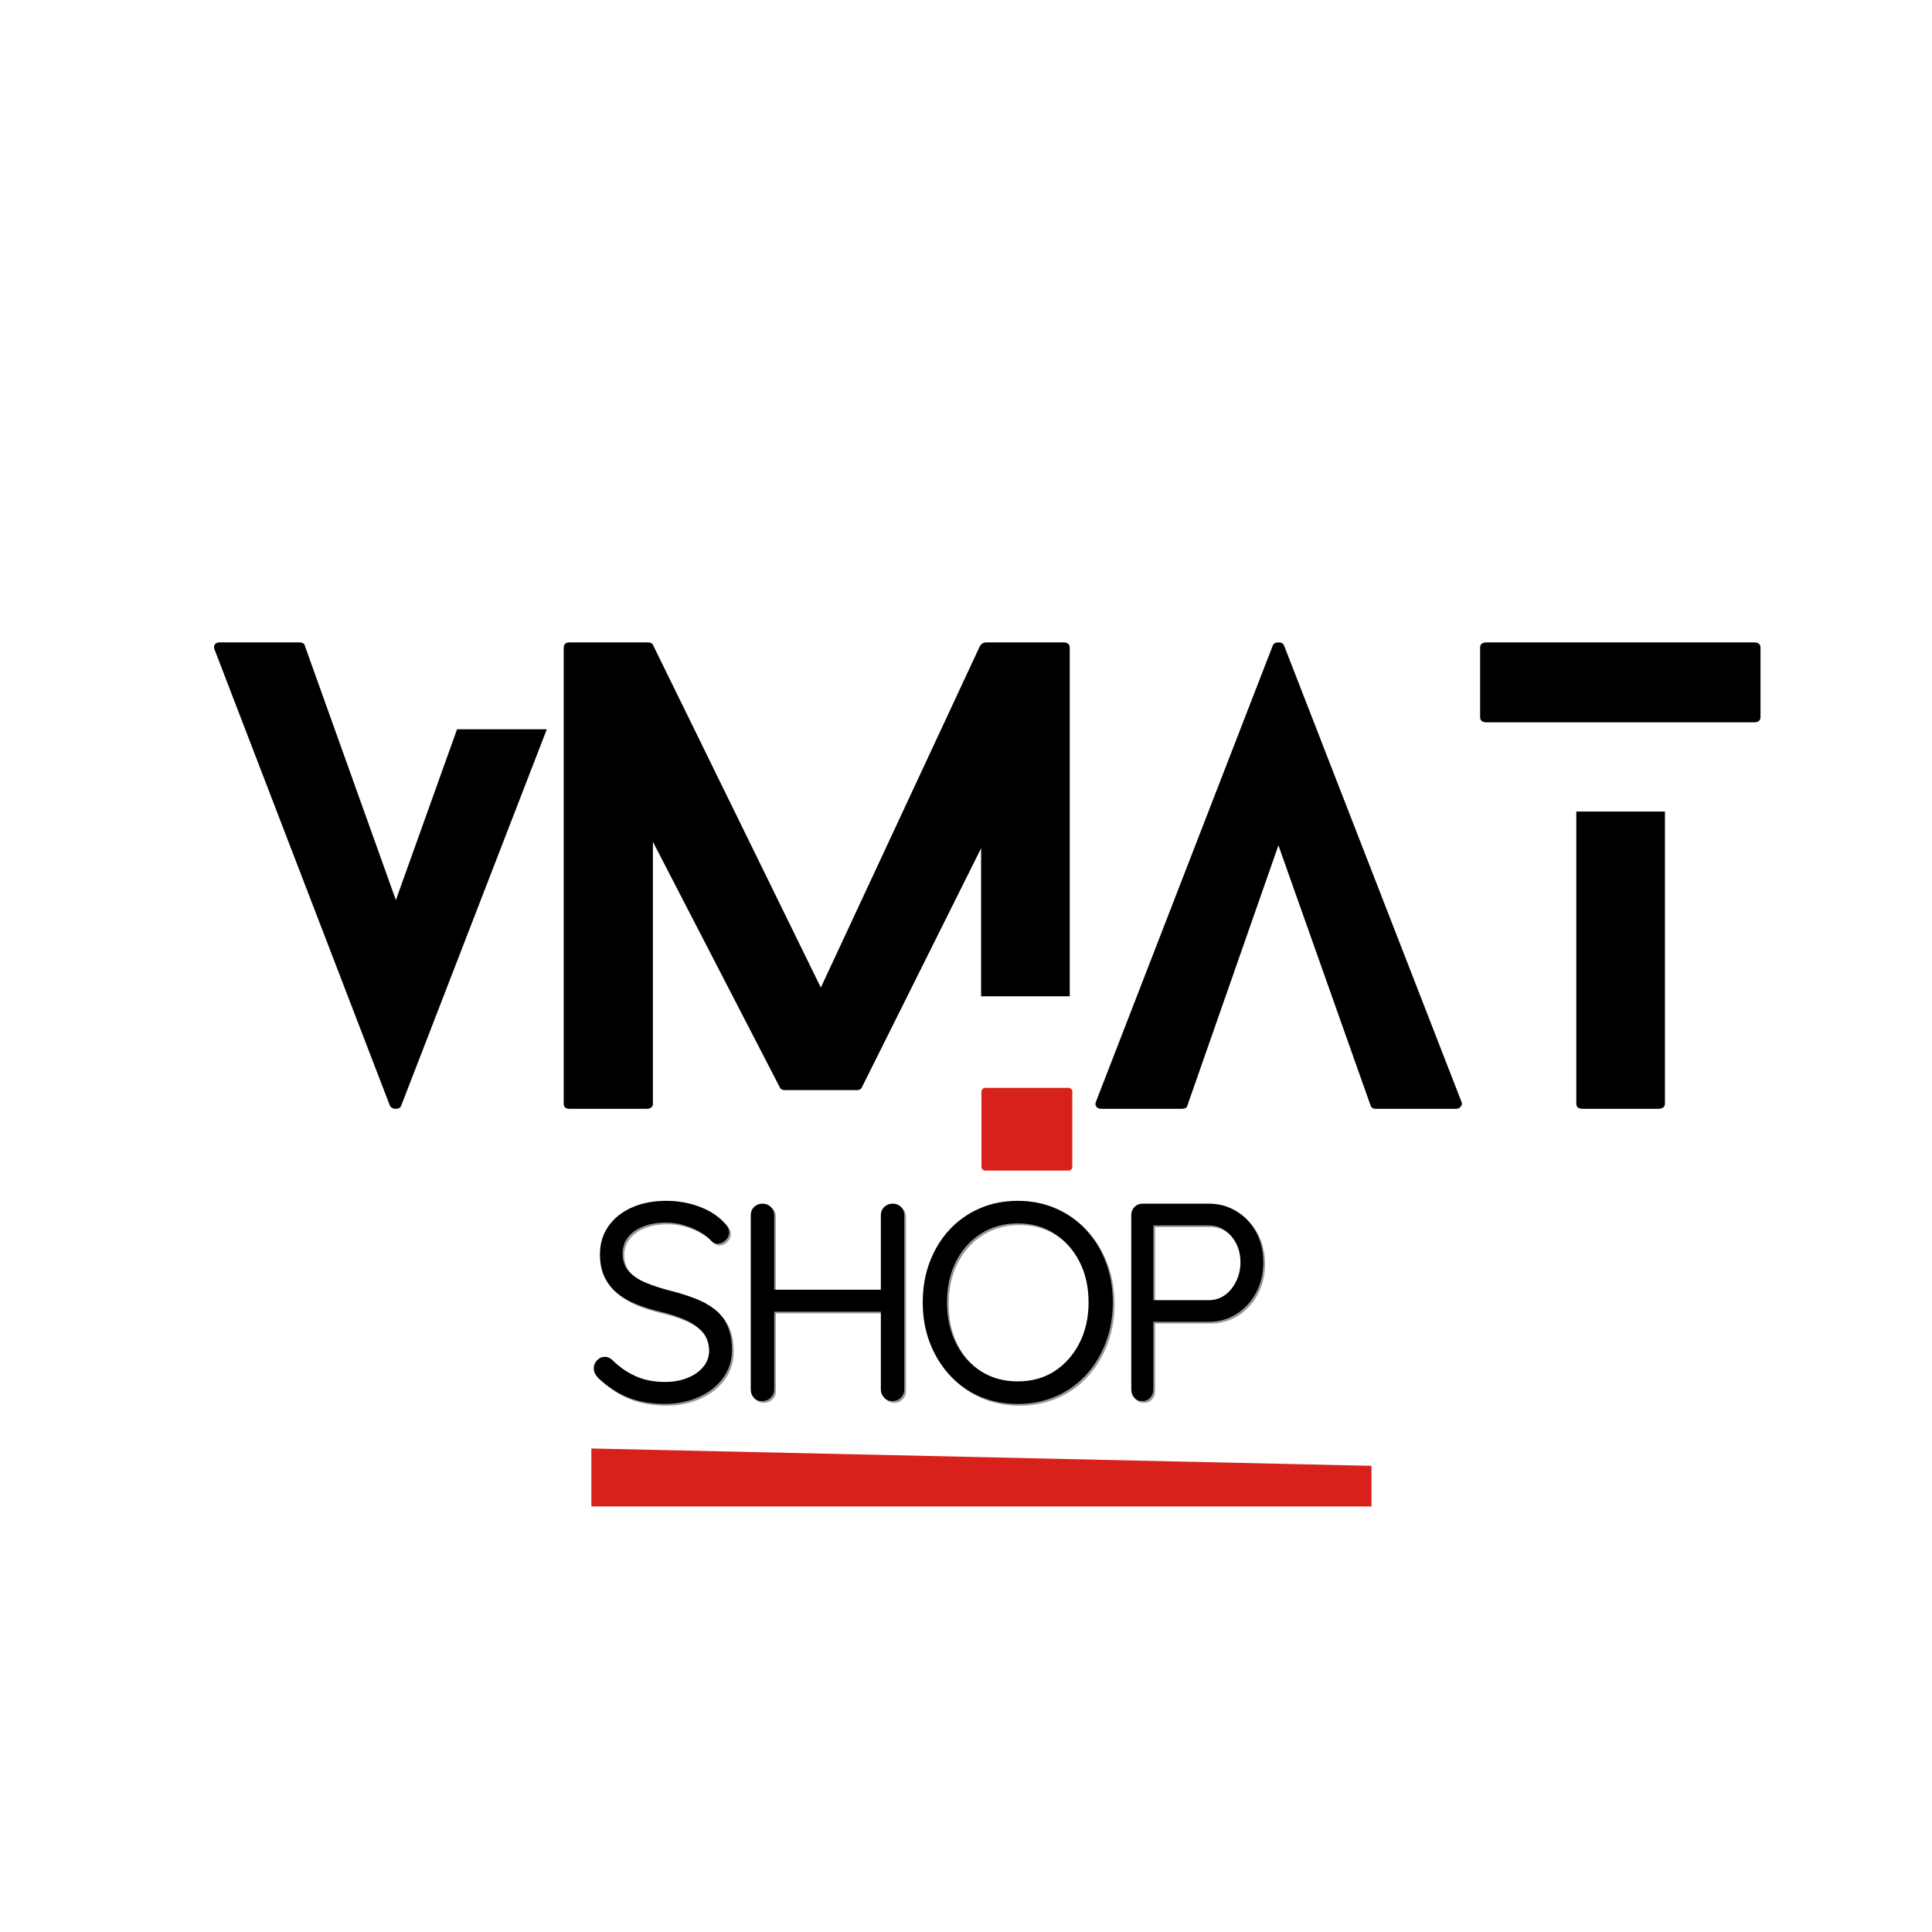 <svg version="1.0" preserveAspectRatio="xMidYMid meet" height="500" viewBox="0 0 375 375" zoomAndPan="magnify" width="500" xmlns:xlink="http://www.w3.org/1999/xlink" xmlns="http://www.w3.org/2000/svg"><defs><g></g><clipPath id="7c66b1da68"><rect height="138" y="0" width="306" x="0"></rect></clipPath><clipPath id="4d21e2f176"><path clip-rule="nonzero" d="M 114.383 281.148 L 266.633 281.148 L 266.633 292.398 L 114.383 292.398 Z M 114.383 281.148"></path></clipPath><clipPath id="b8b0982acd"><rect height="69" y="0" width="140" x="0"></rect></clipPath><clipPath id="98d3e7a8a7"><path clip-rule="nonzero" d="M 190.5 211.148 L 208.195 211.148 L 208.195 227.211 L 190.5 227.211 Z M 190.5 211.148"></path></clipPath><clipPath id="43080d7db9"><path clip-rule="nonzero" d="M 191.25 211.148 L 207.406 211.148 C 207.605 211.148 207.793 211.227 207.934 211.367 C 208.074 211.508 208.156 211.699 208.156 211.898 L 208.156 226.461 C 208.156 226.66 208.074 226.852 207.934 226.992 C 207.793 227.133 207.605 227.211 207.406 227.211 L 191.25 227.211 C 191.051 227.211 190.859 227.133 190.719 226.992 C 190.578 226.852 190.5 226.66 190.5 226.461 L 190.5 211.898 C 190.5 211.699 190.578 211.508 190.719 211.367 C 190.859 211.227 191.051 211.148 191.25 211.148 Z M 191.25 211.148"></path></clipPath><clipPath id="e3c0afd1c8"><path clip-rule="nonzero" d="M 0.5 0.148 L 18.195 0.148 L 18.195 16.211 L 0.5 16.211 Z M 0.5 0.148"></path></clipPath><clipPath id="48799eb05b"><path clip-rule="nonzero" d="M 1.25 0.148 L 17.406 0.148 C 17.605 0.148 17.793 0.227 17.934 0.367 C 18.074 0.508 18.156 0.699 18.156 0.898 L 18.156 15.461 C 18.156 15.66 18.074 15.852 17.934 15.992 C 17.793 16.133 17.605 16.211 17.406 16.211 L 1.25 16.211 C 1.051 16.211 0.859 16.133 0.719 15.992 C 0.578 15.852 0.5 15.66 0.5 15.461 L 0.5 0.898 C 0.5 0.699 0.578 0.508 0.719 0.367 C 0.859 0.227 1.051 0.148 1.25 0.148 Z M 1.25 0.148"></path></clipPath><clipPath id="76dc0ade23"><rect height="17" y="0" width="19" x="0"></rect></clipPath></defs><g transform="matrix(1, 0, 0, 1, 40, 90)"><g clip-path="url(#7c66b1da68)"><g fill-opacity="1" fill="#000000"><g transform="translate(1.527, 125.219)"><g><path d="M 47.188 -73.672 L 64.609 -73.672 L 36.328 -0.562 C 36.172 -0.188 35.828 0 35.297 0 C 34.773 0 34.398 -0.188 34.172 -0.562 L 0.109 -89.172 C -0.035 -89.547 -0.016 -89.863 0.172 -90.125 C 0.359 -90.395 0.676 -90.531 1.125 -90.531 L 16.516 -90.531 C 17.203 -90.531 17.582 -90.301 17.656 -89.844 L 35.312 -40.516 Z M 47.188 -73.672"></path></g></g></g><g fill-opacity="1" fill="#000000"><g transform="translate(69.417, 125.219)"><g><path d="M 81.016 -21.844 L 81.016 -50.578 L 57.938 -4.297 C 57.781 -3.848 57.441 -3.625 56.922 -3.625 L 43 -3.625 C 42.395 -3.625 42.02 -3.848 41.875 -4.297 L 17.312 -51.828 L 17.312 -1.016 C 17.312 -0.336 16.895 0 16.062 0 L 1.125 0 C 0.375 0 0 -0.336 0 -1.016 L 0 -89.5 C 0 -90.188 0.375 -90.531 1.125 -90.531 L 16.297 -90.531 C 16.898 -90.531 17.273 -90.301 17.422 -89.844 L 49.906 -23.531 L 80.797 -89.844 C 81.098 -90.301 81.508 -90.531 82.031 -90.531 L 96.969 -90.531 C 97.801 -90.531 98.219 -90.188 98.219 -89.5 L 98.219 -21.844 Z M 81.016 -21.844"></path></g></g></g><g fill-opacity="1" fill="#000000"><g transform="translate(172.61, 125.219)"><g><path d="M 71.062 -1.359 C 71.207 -1.055 71.164 -0.754 70.938 -0.453 C 70.719 -0.148 70.422 0 70.047 0 L 54.422 0 C 53.898 0 53.562 -0.223 53.406 -0.672 L 35.531 -51.141 L 17.875 -0.672 C 17.801 -0.223 17.426 0 16.75 0 L 1.25 0 C 0.719 0 0.359 -0.148 0.172 -0.453 C -0.016 -0.754 -0.035 -1.055 0.109 -1.359 L 34.406 -89.844 C 34.551 -90.301 34.926 -90.531 35.531 -90.531 C 36.133 -90.531 36.508 -90.301 36.656 -89.844 Z M 71.062 -1.359"></path></g></g></g><g fill-opacity="1" fill="#000000"><g transform="translate(247.289, 125.219)"><g><path d="M 18.672 -57.703 L 35.875 -57.703 L 35.875 -1.016 C 35.875 -0.336 35.422 0 34.516 0 L 19.922 0 C 19.086 0 18.672 -0.336 18.672 -1.016 Z M 1.25 -75.016 C 0.414 -75.016 0 -75.359 0 -76.047 L 0 -89.5 C 0 -90.188 0.414 -90.531 1.25 -90.531 L 53.188 -90.531 C 54.008 -90.531 54.422 -90.188 54.422 -89.5 L 54.422 -76.047 C 54.422 -75.359 54.008 -75.016 53.188 -75.016 Z M 1.25 -75.016"></path></g></g></g></g></g><g clip-path="url(#4d21e2f176)"><path fill-rule="nonzero" fill-opacity="1" d="M 114.781 281.148 L 266.211 284.516 L 266.211 292.555 C 266.211 292.555 114.781 292.562 114.781 292.562 Z M 114.781 281.148" fill="#d9211b"></path></g><g transform="matrix(1, 0, 0, 1, 112, 220)"><g clip-path="url(#b8b0982acd)"><g fill-opacity="0.4" fill="#000000"><g transform="translate(1.511, 52.294)"><g><path d="M 15.984 0.547 C 13.285 0.547 10.91 0.145 8.859 -0.656 C 6.816 -1.457 4.848 -2.734 2.953 -4.484 C 2.703 -4.742 2.492 -5.023 2.328 -5.328 C 2.16 -5.641 2.078 -5.977 2.078 -6.344 C 2.078 -6.938 2.285 -7.457 2.703 -7.906 C 3.129 -8.363 3.648 -8.594 4.266 -8.594 C 4.773 -8.594 5.234 -8.395 5.641 -8 C 7.066 -6.602 8.609 -5.539 10.266 -4.812 C 11.922 -4.082 13.789 -3.719 15.875 -3.719 C 17.477 -3.719 18.926 -3.973 20.219 -4.484 C 21.52 -4.992 22.551 -5.707 23.312 -6.625 C 24.082 -7.539 24.469 -8.598 24.469 -9.797 C 24.438 -11.254 24.008 -12.457 23.188 -13.406 C 22.363 -14.363 21.227 -15.16 19.781 -15.797 C 18.344 -16.43 16.676 -16.969 14.781 -17.406 C 13.102 -17.812 11.562 -18.305 10.156 -18.891 C 8.75 -19.473 7.535 -20.191 6.516 -21.047 C 5.492 -21.91 4.695 -22.953 4.125 -24.172 C 3.562 -25.391 3.281 -26.82 3.281 -28.469 C 3.281 -30.551 3.828 -32.375 4.922 -33.938 C 6.016 -35.508 7.531 -36.723 9.469 -37.578 C 11.406 -38.441 13.633 -38.875 16.156 -38.875 C 18.375 -38.875 20.477 -38.508 22.469 -37.781 C 24.457 -37.051 26.055 -36.047 27.266 -34.766 C 27.992 -34.066 28.359 -33.391 28.359 -32.734 C 28.359 -32.191 28.129 -31.691 27.672 -31.234 C 27.211 -30.773 26.691 -30.547 26.109 -30.547 C 25.711 -30.547 25.348 -30.691 25.016 -30.984 C 24.398 -31.68 23.617 -32.301 22.672 -32.844 C 21.723 -33.395 20.68 -33.832 19.547 -34.156 C 18.41 -34.488 17.281 -34.656 16.156 -34.656 C 14.469 -34.656 12.984 -34.406 11.703 -33.906 C 10.43 -33.414 9.441 -32.723 8.734 -31.828 C 8.023 -30.941 7.672 -29.879 7.672 -28.641 C 7.672 -27.242 8.07 -26.098 8.875 -25.203 C 9.676 -24.316 10.75 -23.586 12.094 -23.016 C 13.445 -22.453 14.945 -21.953 16.594 -21.516 C 18.375 -21.078 20.02 -20.57 21.531 -20 C 23.051 -19.438 24.359 -18.734 25.453 -17.891 C 26.547 -17.055 27.395 -15.988 28 -14.688 C 28.602 -13.395 28.906 -11.801 28.906 -9.906 C 28.906 -7.906 28.336 -6.117 27.203 -4.547 C 26.078 -2.973 24.535 -1.738 22.578 -0.844 C 20.629 0.051 18.43 0.516 15.984 0.547 Z M 15.984 0.547"></path></g></g></g><g fill-opacity="0.4" fill="#000000"><g transform="translate(29.249, 52.294)"><g><path d="M 7.125 -38.328 C 7.738 -38.328 8.266 -38.113 8.703 -37.688 C 9.141 -37.27 9.359 -36.734 9.359 -36.078 L 9.359 -2.25 C 9.359 -1.625 9.129 -1.094 8.672 -0.656 C 8.223 -0.219 7.688 0 7.062 0 C 6.363 0 5.812 -0.219 5.406 -0.656 C 5.008 -1.094 4.812 -1.625 4.812 -2.25 L 4.812 -36.078 C 4.812 -36.734 5.031 -37.27 5.469 -37.688 C 5.906 -38.113 6.457 -38.328 7.125 -38.328 Z M 32.359 -38.328 C 33.016 -38.328 33.551 -38.113 33.969 -37.688 C 34.395 -37.27 34.609 -36.734 34.609 -36.078 L 34.609 -2.25 C 34.609 -1.625 34.383 -1.094 33.938 -0.656 C 33.5 -0.219 32.953 0 32.297 0 C 31.68 0 31.156 -0.219 30.719 -0.656 C 30.281 -1.094 30.062 -1.625 30.062 -2.25 L 30.062 -36.078 C 30.062 -36.734 30.285 -37.27 30.734 -37.688 C 31.191 -38.113 31.734 -38.328 32.359 -38.328 Z M 6.906 -21.625 L 32.406 -21.625 L 32.359 -17.359 L 6.734 -17.359 Z M 6.906 -21.625"></path></g></g></g><g fill-opacity="0.4" fill="#000000"><g transform="translate(64.975, 52.294)"><g><path d="M 39.359 -19.156 C 39.359 -16.352 38.898 -13.754 37.984 -11.359 C 37.078 -8.973 35.801 -6.883 34.156 -5.094 C 32.52 -3.301 30.566 -1.91 28.297 -0.922 C 26.035 0.055 23.578 0.547 20.922 0.547 C 18.211 0.547 15.734 0.055 13.484 -0.922 C 11.242 -1.91 9.301 -3.301 7.656 -5.094 C 6.02 -6.883 4.742 -8.973 3.828 -11.359 C 2.922 -13.754 2.469 -16.352 2.469 -19.156 C 2.469 -22.008 2.922 -24.629 3.828 -27.016 C 4.742 -29.41 6.02 -31.492 7.656 -33.266 C 9.301 -35.035 11.242 -36.41 13.484 -37.391 C 15.734 -38.379 18.211 -38.875 20.922 -38.875 C 23.578 -38.875 26.035 -38.379 28.297 -37.391 C 30.566 -36.41 32.52 -35.035 34.156 -33.266 C 35.801 -31.492 37.078 -29.41 37.984 -27.016 C 38.898 -24.629 39.359 -22.008 39.359 -19.156 Z M 34.656 -19.156 C 34.656 -22.156 34.062 -24.801 32.875 -27.094 C 31.688 -29.395 30.07 -31.203 28.031 -32.516 C 25.988 -33.836 23.617 -34.5 20.922 -34.5 C 18.211 -34.5 15.828 -33.836 13.766 -32.516 C 11.703 -31.203 10.086 -29.395 8.922 -27.094 C 7.754 -24.801 7.172 -22.156 7.172 -19.156 C 7.172 -16.207 7.754 -13.57 8.922 -11.25 C 10.086 -8.938 11.703 -7.117 13.766 -5.797 C 15.828 -4.484 18.211 -3.828 20.922 -3.828 C 23.617 -3.828 25.988 -4.484 28.031 -5.797 C 30.07 -7.117 31.688 -8.938 32.875 -11.25 C 34.062 -13.57 34.656 -16.207 34.656 -19.156 Z M 34.656 -19.156"></path></g></g></g><g fill-opacity="0.4" fill="#000000"><g transform="translate(103.109, 52.294)"><g><path d="M 19.812 -38.328 C 21.82 -38.328 23.629 -37.832 25.234 -36.844 C 26.848 -35.863 28.117 -34.516 29.047 -32.797 C 29.973 -31.078 30.438 -29.125 30.438 -26.938 C 30.438 -24.781 29.973 -22.828 29.047 -21.078 C 28.117 -19.328 26.848 -17.941 25.234 -16.922 C 23.629 -15.898 21.82 -15.391 19.812 -15.391 L 8.703 -15.391 L 9.094 -16.047 L 9.094 -2.25 C 9.094 -1.625 8.891 -1.094 8.484 -0.656 C 8.086 -0.219 7.578 0 6.953 0 C 6.297 0 5.773 -0.219 5.391 -0.656 C 5.004 -1.094 4.812 -1.625 4.812 -2.25 L 4.812 -36.141 C 4.812 -36.754 5.02 -37.27 5.438 -37.688 C 5.863 -38.113 6.391 -38.328 7.016 -38.328 Z M 19.812 -19.594 C 21.02 -19.594 22.078 -19.922 22.984 -20.578 C 23.898 -21.242 24.629 -22.141 25.172 -23.266 C 25.723 -24.398 26 -25.625 26 -26.938 C 26 -28.32 25.723 -29.539 25.172 -30.594 C 24.629 -31.656 23.898 -32.504 22.984 -33.141 C 22.078 -33.785 21.02 -34.109 19.812 -34.109 L 8.703 -34.109 L 9.094 -34.719 L 9.094 -19.047 L 8.703 -19.594 Z M 19.812 -19.594"></path></g></g></g><g fill-opacity="1" fill="#000000"><g transform="translate(1.172, 51.955)"><g><path d="M 15.984 0.547 C 13.285 0.547 10.91 0.145 8.859 -0.656 C 6.816 -1.457 4.848 -2.734 2.953 -4.484 C 2.703 -4.742 2.492 -5.023 2.328 -5.328 C 2.16 -5.641 2.078 -5.977 2.078 -6.344 C 2.078 -6.938 2.285 -7.457 2.703 -7.906 C 3.129 -8.363 3.648 -8.594 4.266 -8.594 C 4.773 -8.594 5.234 -8.395 5.641 -8 C 7.066 -6.602 8.609 -5.539 10.266 -4.812 C 11.922 -4.082 13.789 -3.719 15.875 -3.719 C 17.477 -3.719 18.926 -3.973 20.219 -4.484 C 21.52 -4.992 22.551 -5.707 23.312 -6.625 C 24.082 -7.539 24.469 -8.598 24.469 -9.797 C 24.438 -11.254 24.008 -12.457 23.188 -13.406 C 22.363 -14.363 21.227 -15.16 19.781 -15.797 C 18.344 -16.43 16.676 -16.969 14.781 -17.406 C 13.102 -17.812 11.562 -18.305 10.156 -18.891 C 8.75 -19.473 7.535 -20.191 6.516 -21.047 C 5.492 -21.91 4.695 -22.953 4.125 -24.172 C 3.562 -25.391 3.281 -26.82 3.281 -28.469 C 3.281 -30.551 3.828 -32.375 4.922 -33.938 C 6.016 -35.508 7.531 -36.723 9.469 -37.578 C 11.406 -38.441 13.633 -38.875 16.156 -38.875 C 18.375 -38.875 20.477 -38.508 22.469 -37.781 C 24.457 -37.051 26.055 -36.047 27.266 -34.766 C 27.992 -34.066 28.359 -33.391 28.359 -32.734 C 28.359 -32.191 28.129 -31.691 27.672 -31.234 C 27.211 -30.773 26.691 -30.547 26.109 -30.547 C 25.711 -30.547 25.348 -30.691 25.016 -30.984 C 24.398 -31.68 23.617 -32.301 22.672 -32.844 C 21.723 -33.395 20.68 -33.832 19.547 -34.156 C 18.41 -34.488 17.281 -34.656 16.156 -34.656 C 14.469 -34.656 12.984 -34.406 11.703 -33.906 C 10.43 -33.414 9.441 -32.723 8.734 -31.828 C 8.023 -30.941 7.672 -29.879 7.672 -28.641 C 7.672 -27.242 8.07 -26.098 8.875 -25.203 C 9.676 -24.316 10.75 -23.586 12.094 -23.016 C 13.445 -22.453 14.945 -21.953 16.594 -21.516 C 18.375 -21.078 20.02 -20.57 21.531 -20 C 23.051 -19.438 24.359 -18.734 25.453 -17.891 C 26.547 -17.055 27.395 -15.988 28 -14.688 C 28.602 -13.395 28.906 -11.801 28.906 -9.906 C 28.906 -7.906 28.336 -6.117 27.203 -4.547 C 26.078 -2.973 24.535 -1.738 22.578 -0.844 C 20.629 0.051 18.43 0.516 15.984 0.547 Z M 15.984 0.547"></path></g></g></g><g fill-opacity="1" fill="#000000"><g transform="translate(28.91, 51.955)"><g><path d="M 7.125 -38.328 C 7.738 -38.328 8.266 -38.113 8.703 -37.688 C 9.141 -37.27 9.359 -36.734 9.359 -36.078 L 9.359 -2.25 C 9.359 -1.625 9.129 -1.094 8.672 -0.656 C 8.223 -0.219 7.688 0 7.062 0 C 6.363 0 5.812 -0.219 5.406 -0.656 C 5.008 -1.094 4.812 -1.625 4.812 -2.25 L 4.812 -36.078 C 4.812 -36.734 5.031 -37.27 5.469 -37.688 C 5.906 -38.113 6.457 -38.328 7.125 -38.328 Z M 32.359 -38.328 C 33.016 -38.328 33.551 -38.113 33.969 -37.688 C 34.395 -37.27 34.609 -36.734 34.609 -36.078 L 34.609 -2.25 C 34.609 -1.625 34.383 -1.094 33.938 -0.656 C 33.5 -0.219 32.953 0 32.297 0 C 31.68 0 31.156 -0.219 30.719 -0.656 C 30.281 -1.094 30.062 -1.625 30.062 -2.25 L 30.062 -36.078 C 30.062 -36.734 30.285 -37.27 30.734 -37.688 C 31.191 -38.113 31.734 -38.328 32.359 -38.328 Z M 6.906 -21.625 L 32.406 -21.625 L 32.359 -17.359 L 6.734 -17.359 Z M 6.906 -21.625"></path></g></g></g><g fill-opacity="1" fill="#000000"><g transform="translate(64.636, 51.955)"><g><path d="M 39.359 -19.156 C 39.359 -16.352 38.898 -13.754 37.984 -11.359 C 37.078 -8.973 35.801 -6.883 34.156 -5.094 C 32.52 -3.301 30.566 -1.91 28.297 -0.922 C 26.035 0.055 23.578 0.547 20.922 0.547 C 18.211 0.547 15.734 0.055 13.484 -0.922 C 11.242 -1.91 9.301 -3.301 7.656 -5.094 C 6.02 -6.883 4.742 -8.973 3.828 -11.359 C 2.922 -13.754 2.469 -16.352 2.469 -19.156 C 2.469 -22.008 2.922 -24.629 3.828 -27.016 C 4.742 -29.41 6.02 -31.492 7.656 -33.266 C 9.301 -35.035 11.242 -36.41 13.484 -37.391 C 15.734 -38.379 18.211 -38.875 20.922 -38.875 C 23.578 -38.875 26.035 -38.379 28.297 -37.391 C 30.566 -36.41 32.52 -35.035 34.156 -33.266 C 35.801 -31.492 37.078 -29.41 37.984 -27.016 C 38.898 -24.629 39.359 -22.008 39.359 -19.156 Z M 34.656 -19.156 C 34.656 -22.156 34.062 -24.801 32.875 -27.094 C 31.688 -29.395 30.07 -31.203 28.031 -32.516 C 25.988 -33.836 23.617 -34.5 20.922 -34.5 C 18.211 -34.5 15.828 -33.836 13.766 -32.516 C 11.703 -31.203 10.086 -29.395 8.922 -27.094 C 7.754 -24.801 7.172 -22.156 7.172 -19.156 C 7.172 -16.207 7.754 -13.57 8.922 -11.25 C 10.086 -8.938 11.703 -7.117 13.766 -5.797 C 15.828 -4.484 18.211 -3.828 20.922 -3.828 C 23.617 -3.828 25.988 -4.484 28.031 -5.797 C 30.07 -7.117 31.688 -8.938 32.875 -11.25 C 34.062 -13.57 34.656 -16.207 34.656 -19.156 Z M 34.656 -19.156"></path></g></g></g><g fill-opacity="1" fill="#000000"><g transform="translate(102.77, 51.955)"><g><path d="M 19.812 -38.328 C 21.82 -38.328 23.629 -37.832 25.234 -36.844 C 26.848 -35.863 28.117 -34.516 29.047 -32.797 C 29.973 -31.078 30.438 -29.125 30.438 -26.938 C 30.438 -24.781 29.973 -22.828 29.047 -21.078 C 28.117 -19.328 26.848 -17.941 25.234 -16.922 C 23.629 -15.898 21.82 -15.391 19.812 -15.391 L 8.703 -15.391 L 9.094 -16.047 L 9.094 -2.25 C 9.094 -1.625 8.891 -1.094 8.484 -0.656 C 8.086 -0.219 7.578 0 6.953 0 C 6.297 0 5.773 -0.219 5.391 -0.656 C 5.004 -1.094 4.812 -1.625 4.812 -2.25 L 4.812 -36.141 C 4.812 -36.754 5.02 -37.27 5.438 -37.688 C 5.863 -38.113 6.391 -38.328 7.016 -38.328 Z M 19.812 -19.594 C 21.02 -19.594 22.078 -19.922 22.984 -20.578 C 23.898 -21.242 24.629 -22.141 25.172 -23.266 C 25.723 -24.398 26 -25.625 26 -26.938 C 26 -28.32 25.723 -29.539 25.172 -30.594 C 24.629 -31.656 23.898 -32.504 22.984 -33.141 C 22.078 -33.785 21.02 -34.109 19.812 -34.109 L 8.703 -34.109 L 9.094 -34.719 L 9.094 -19.047 L 8.703 -19.594 Z M 19.812 -19.594"></path></g></g></g></g></g><g clip-path="url(#98d3e7a8a7)"><g clip-path="url(#43080d7db9)"><g transform="matrix(1, 0, 0, 1, 190, 211)"><g clip-path="url(#76dc0ade23)"><g clip-path="url(#e3c0afd1c8)"><g clip-path="url(#48799eb05b)"><path fill-rule="nonzero" fill-opacity="1" d="M 0.5 0.148 L 18.133 0.148 L 18.133 16.211 L 0.5 16.211 Z M 0.5 0.148" fill="#d9211b"></path></g></g></g></g></g></g></svg>